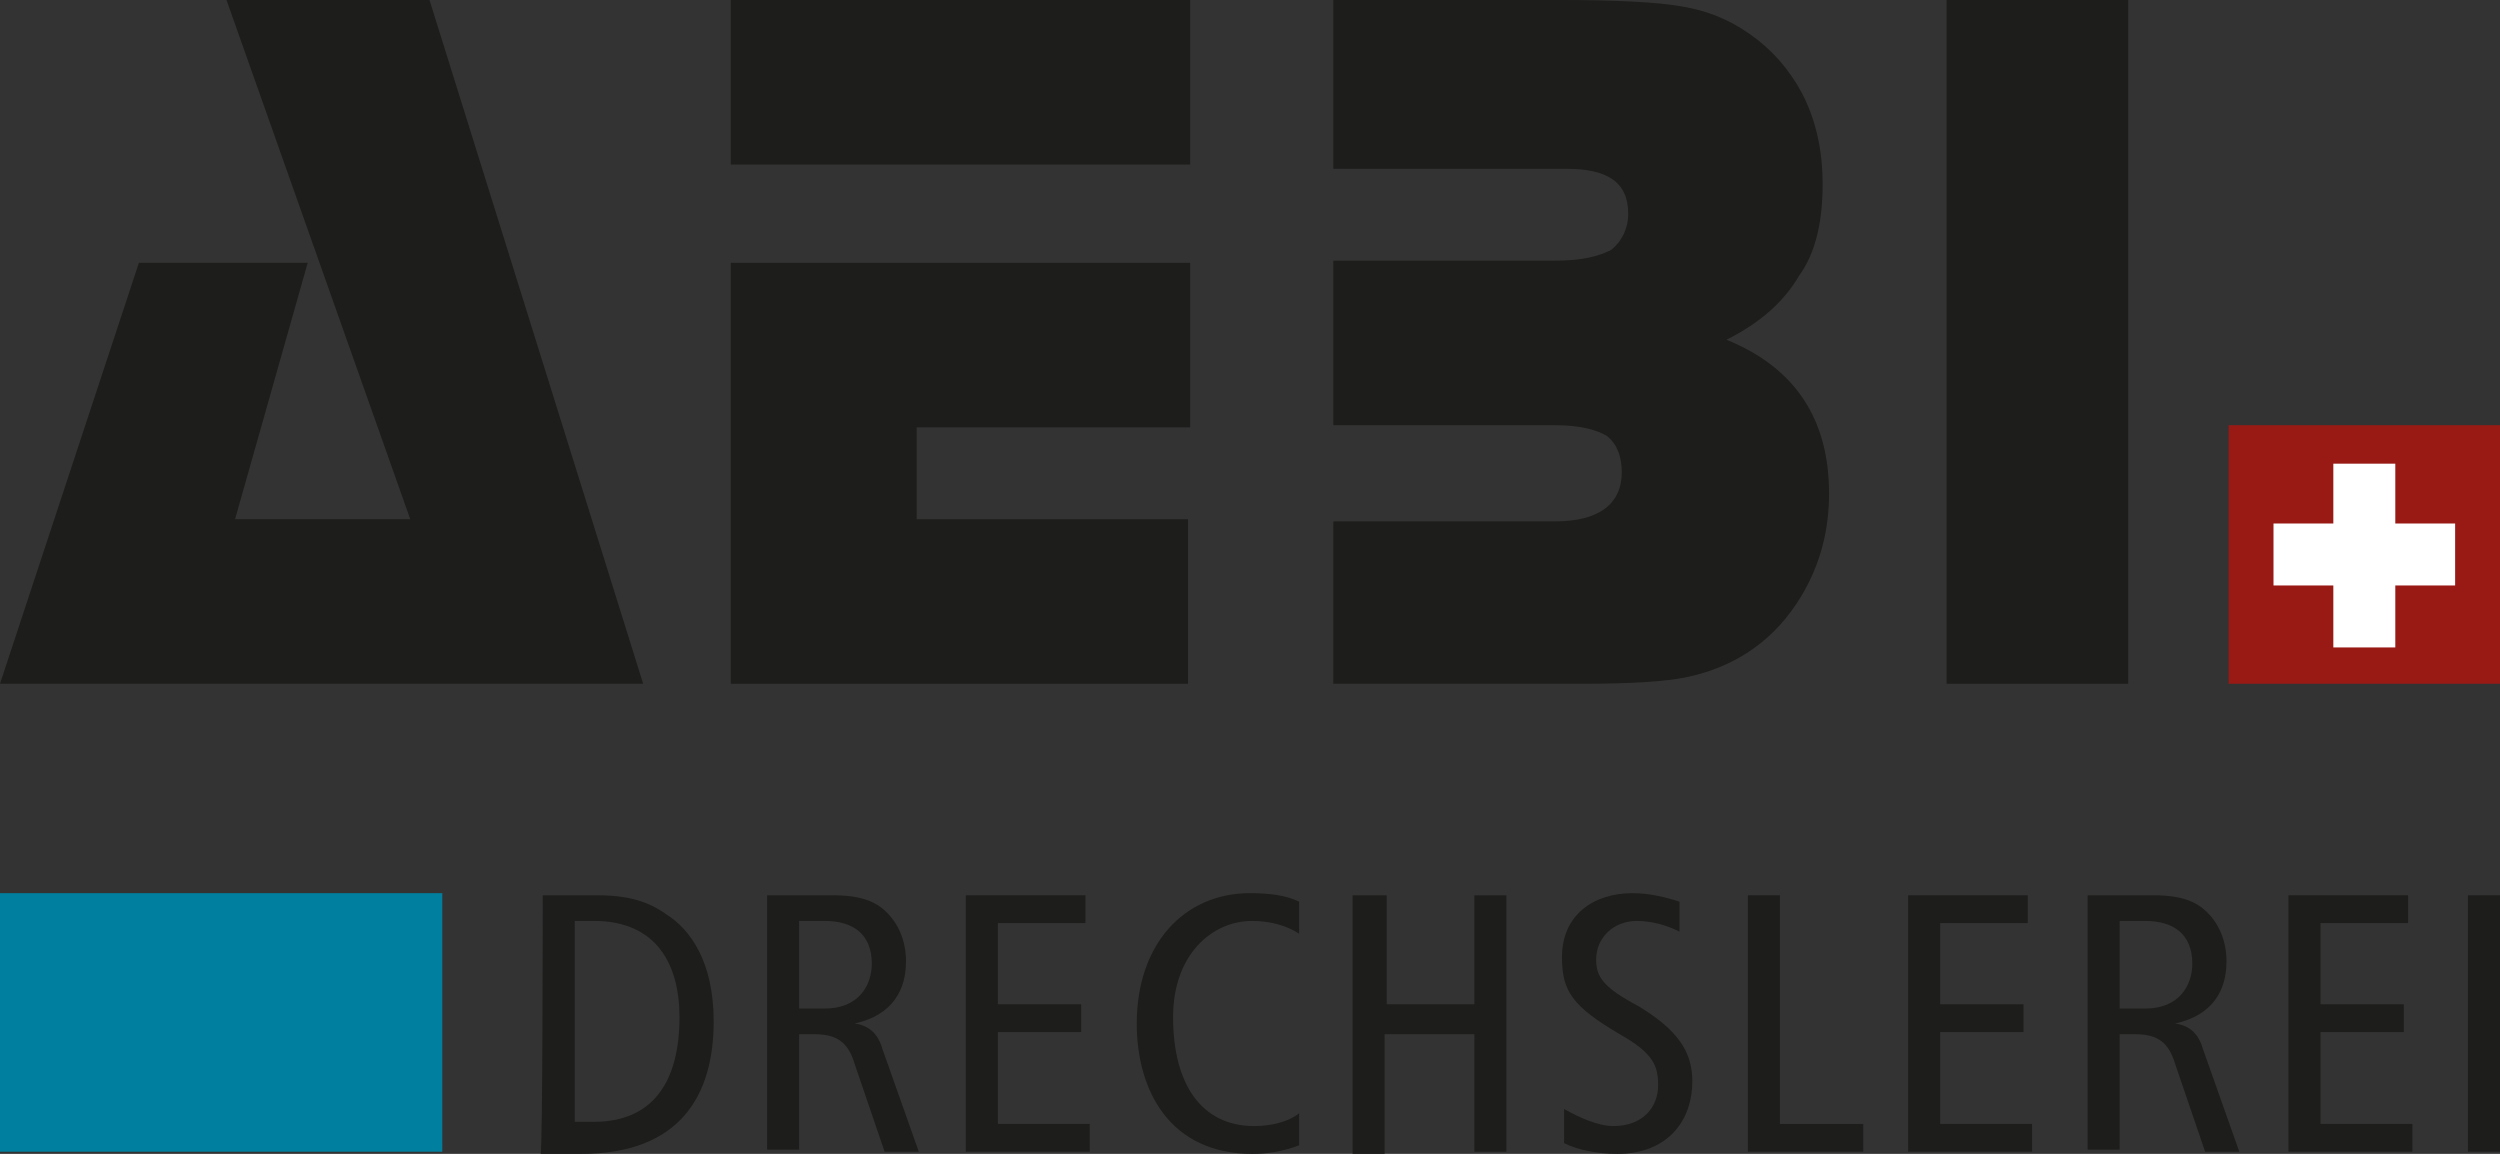 <?xml version="1.0" encoding="utf-8"?>
<!-- Generator: Adobe Illustrator 26.3.1, SVG Export Plug-In . SVG Version: 6.00 Build 0)  -->
<svg version="1.1" id="Layer_1" xmlns="http://www.w3.org/2000/svg" xmlns:xlink="http://www.w3.org/1999/xlink" x="0px" y="0px"
	 viewBox="0 0 117 54" style="enable-background:new 0 0 117 54;" xml:space="preserve">
<rect x="0" y="0" width="117" height="54" fill="#333333" stroke="none"/>
<style type="text/css">
	.st0{fill:#1D1D1B;}
	.st1{fill:#007F9F;}
	.st2{fill:#991915;}
	.st3{fill:#FFFFFF;}
</style>
<g>
	<g>
		<path class="st0" d="M25.4,41.9H28c1.6,0,2.5,0.4,3.2,0.9c1.1,0.7,2.2,2.2,2.2,5c0,3.5-1.6,6.2-6.2,6.2h-1.9
			C25.4,53.9,25.4,41.9,25.4,41.9z M26.9,52.5h0.9c2.7,0,4-1.8,4-4.9c0-2.5-1.1-4.5-4-4.5h-0.9C26.9,43.1,26.9,52.5,26.9,52.5z"/>
		<path class="st0" d="M35.9,41.9H39c1.3,0,2,0.3,2.5,0.8c0.6,0.6,0.9,1.4,0.9,2.3c0,1.3-0.6,2.5-2.4,2.9v0c0.7,0.1,1.1,0.5,1.3,1.2
			l1.7,4.8h-1.6L40,49.8c-0.3-1-0.8-1.4-1.9-1.4h-0.7v5.4h-1.5C35.9,53.9,35.9,41.9,35.9,41.9z M37.4,47.2h1.2
			c1.6,0,2.2-1.1,2.2-2.1c0-1.4-0.9-2-2.2-2h-1.2V47.2z"/>
		<path class="st0" d="M45.2,41.9h5.6v1.3h-4.1V47h3.9v1.3h-3.9v4.3h4.3v1.3h-5.8V41.9z"/>
		<path class="st0" d="M60.8,53.6C60,53.9,59.3,54,58.6,54c-3.8,0-5.4-2.9-5.4-6.1c0-3.7,2.2-6.1,5.3-6.1c0.9,0,1.7,0.1,2.3,0.4v1.5
			c-0.6-0.4-1.4-0.6-2.2-0.6c-1.9,0-3.7,1.6-3.7,4.5c0,3.1,1.3,5.1,3.8,5.1c0.8,0,1.6-0.2,2.1-0.6C60.8,52.1,60.8,53.6,60.8,53.6z"
			/>
		<path class="st0" d="M63.4,41.9h1.5V47H69v-5.1h1.5v12H69v-5.5h-4.2v5.6h-1.5V41.9z"/>
		<path class="st0" d="M78.6,43.6c-0.6-0.3-1.3-0.5-2-0.5c-1.1,0-1.9,0.8-1.9,1.8c0,0.8,0.3,1.3,2,2.2c1.8,1.1,2.5,2.1,2.5,3.5
			c0,1.9-1.2,3.4-3.5,3.4c-1,0-1.9-0.2-2.5-0.5v-1.6c0.7,0.4,1.6,0.8,2.3,0.8c1.4,0,2.1-0.9,2.1-1.9c0-0.9-0.2-1.5-1.8-2.4
			c-2.2-1.3-2.7-2-2.7-3.6c0-2,1.5-3,3.3-3c0.8,0,1.6,0.2,2.2,0.4V43.6z"/>
		<path class="st0" d="M81.8,41.9h1.5v10.7h3.9v1.3h-5.4L81.8,41.9L81.8,41.9z"/>
		<path class="st0" d="M89.3,41.9h5.6v1.3h-4.1V47h3.9v1.3h-3.9v4.3h4.3v1.3h-5.8V41.9z"/>
		<path class="st0" d="M97.7,41.9h3.1c1.3,0,2,0.3,2.5,0.8c0.6,0.6,0.9,1.4,0.9,2.3c0,1.3-0.6,2.5-2.4,2.9v0
			c0.7,0.1,1.1,0.5,1.3,1.2l1.7,4.8h-1.6l-1.4-4.1c-0.3-1-0.8-1.4-1.9-1.4h-0.7v5.4h-1.5L97.7,41.9L97.7,41.9z M99.2,47.2h1.2
			c1.6,0,2.2-1.1,2.2-2.1c0-1.4-0.9-2-2.2-2h-1.2V47.2z"/>
		<path class="st0" d="M107.1,41.9h5.6v1.3h-4.1V47h3.9v1.3h-3.9v4.3h4.3v1.3h-5.8V41.9z"/>
		<path class="st0" d="M115.5,41.9h1.5v12h-1.5V41.9z"/>
	</g>
	<rect y="41.8" class="st1" width="20.7" height="12.1"/>
	<g>
		<path class="st0" d="M20.1,0l10,32H0l6.5-19.7h7.9l-3.4,12h8.2L10.6,0H20.1z"/>
		<path class="st0" d="M55.7,0v7.7H34.2V0H55.7z M55.7,12.3V20H42.9v4.3h12.7V32H34.2V12.3H55.7z"/>
		<path class="st0" d="M62.4,0h10.6c2.6,0,4.6,0.1,5.7,0.3c1.2,0.2,2.2,0.6,3.2,1.3c1,0.7,1.8,1.6,2.4,2.7c0.7,1.3,1,2.8,1,4.3
			c0,1.7-0.3,3.2-1.1,4.3c-0.7,1.2-1.8,2.2-3.4,3c3.2,1.3,4.8,3.7,4.8,7.2c0,1.7-0.4,3.3-1.3,4.8c-1.2,2-3,3.3-5.4,3.8
			c-1,0.2-2.6,0.3-4.8,0.3H62.4v-7.6h10.4c2,0,3.1-0.8,3.1-2.3c0-0.7-0.2-1.3-0.7-1.7c-0.5-0.3-1.3-0.5-2.4-0.5H62.4v-7.7h10.4
			c1.2,0,2-0.2,2.6-0.5c0.5-0.4,0.8-1,0.8-1.7c0-1.5-1-2.1-2.9-2.1H62.4L62.4,0L62.4,0z"/>
		<path class="st0" d="M91.1,0h8.5v32h-8.5V0z"/>
	</g>
	<g>
		<rect x="104.3" y="19.9" class="st2" width="12.7" height="12.1"/>
		<polygon class="st3" points="114.9,24.5 112.1,24.5 112.1,21.7 109.2,21.7 109.2,24.5 106.4,24.5 106.4,27.4 109.2,27.4 
			109.2,30.3 112.1,30.3 112.1,27.4 114.9,27.4 		"/>
	</g>
</g>
</svg>
